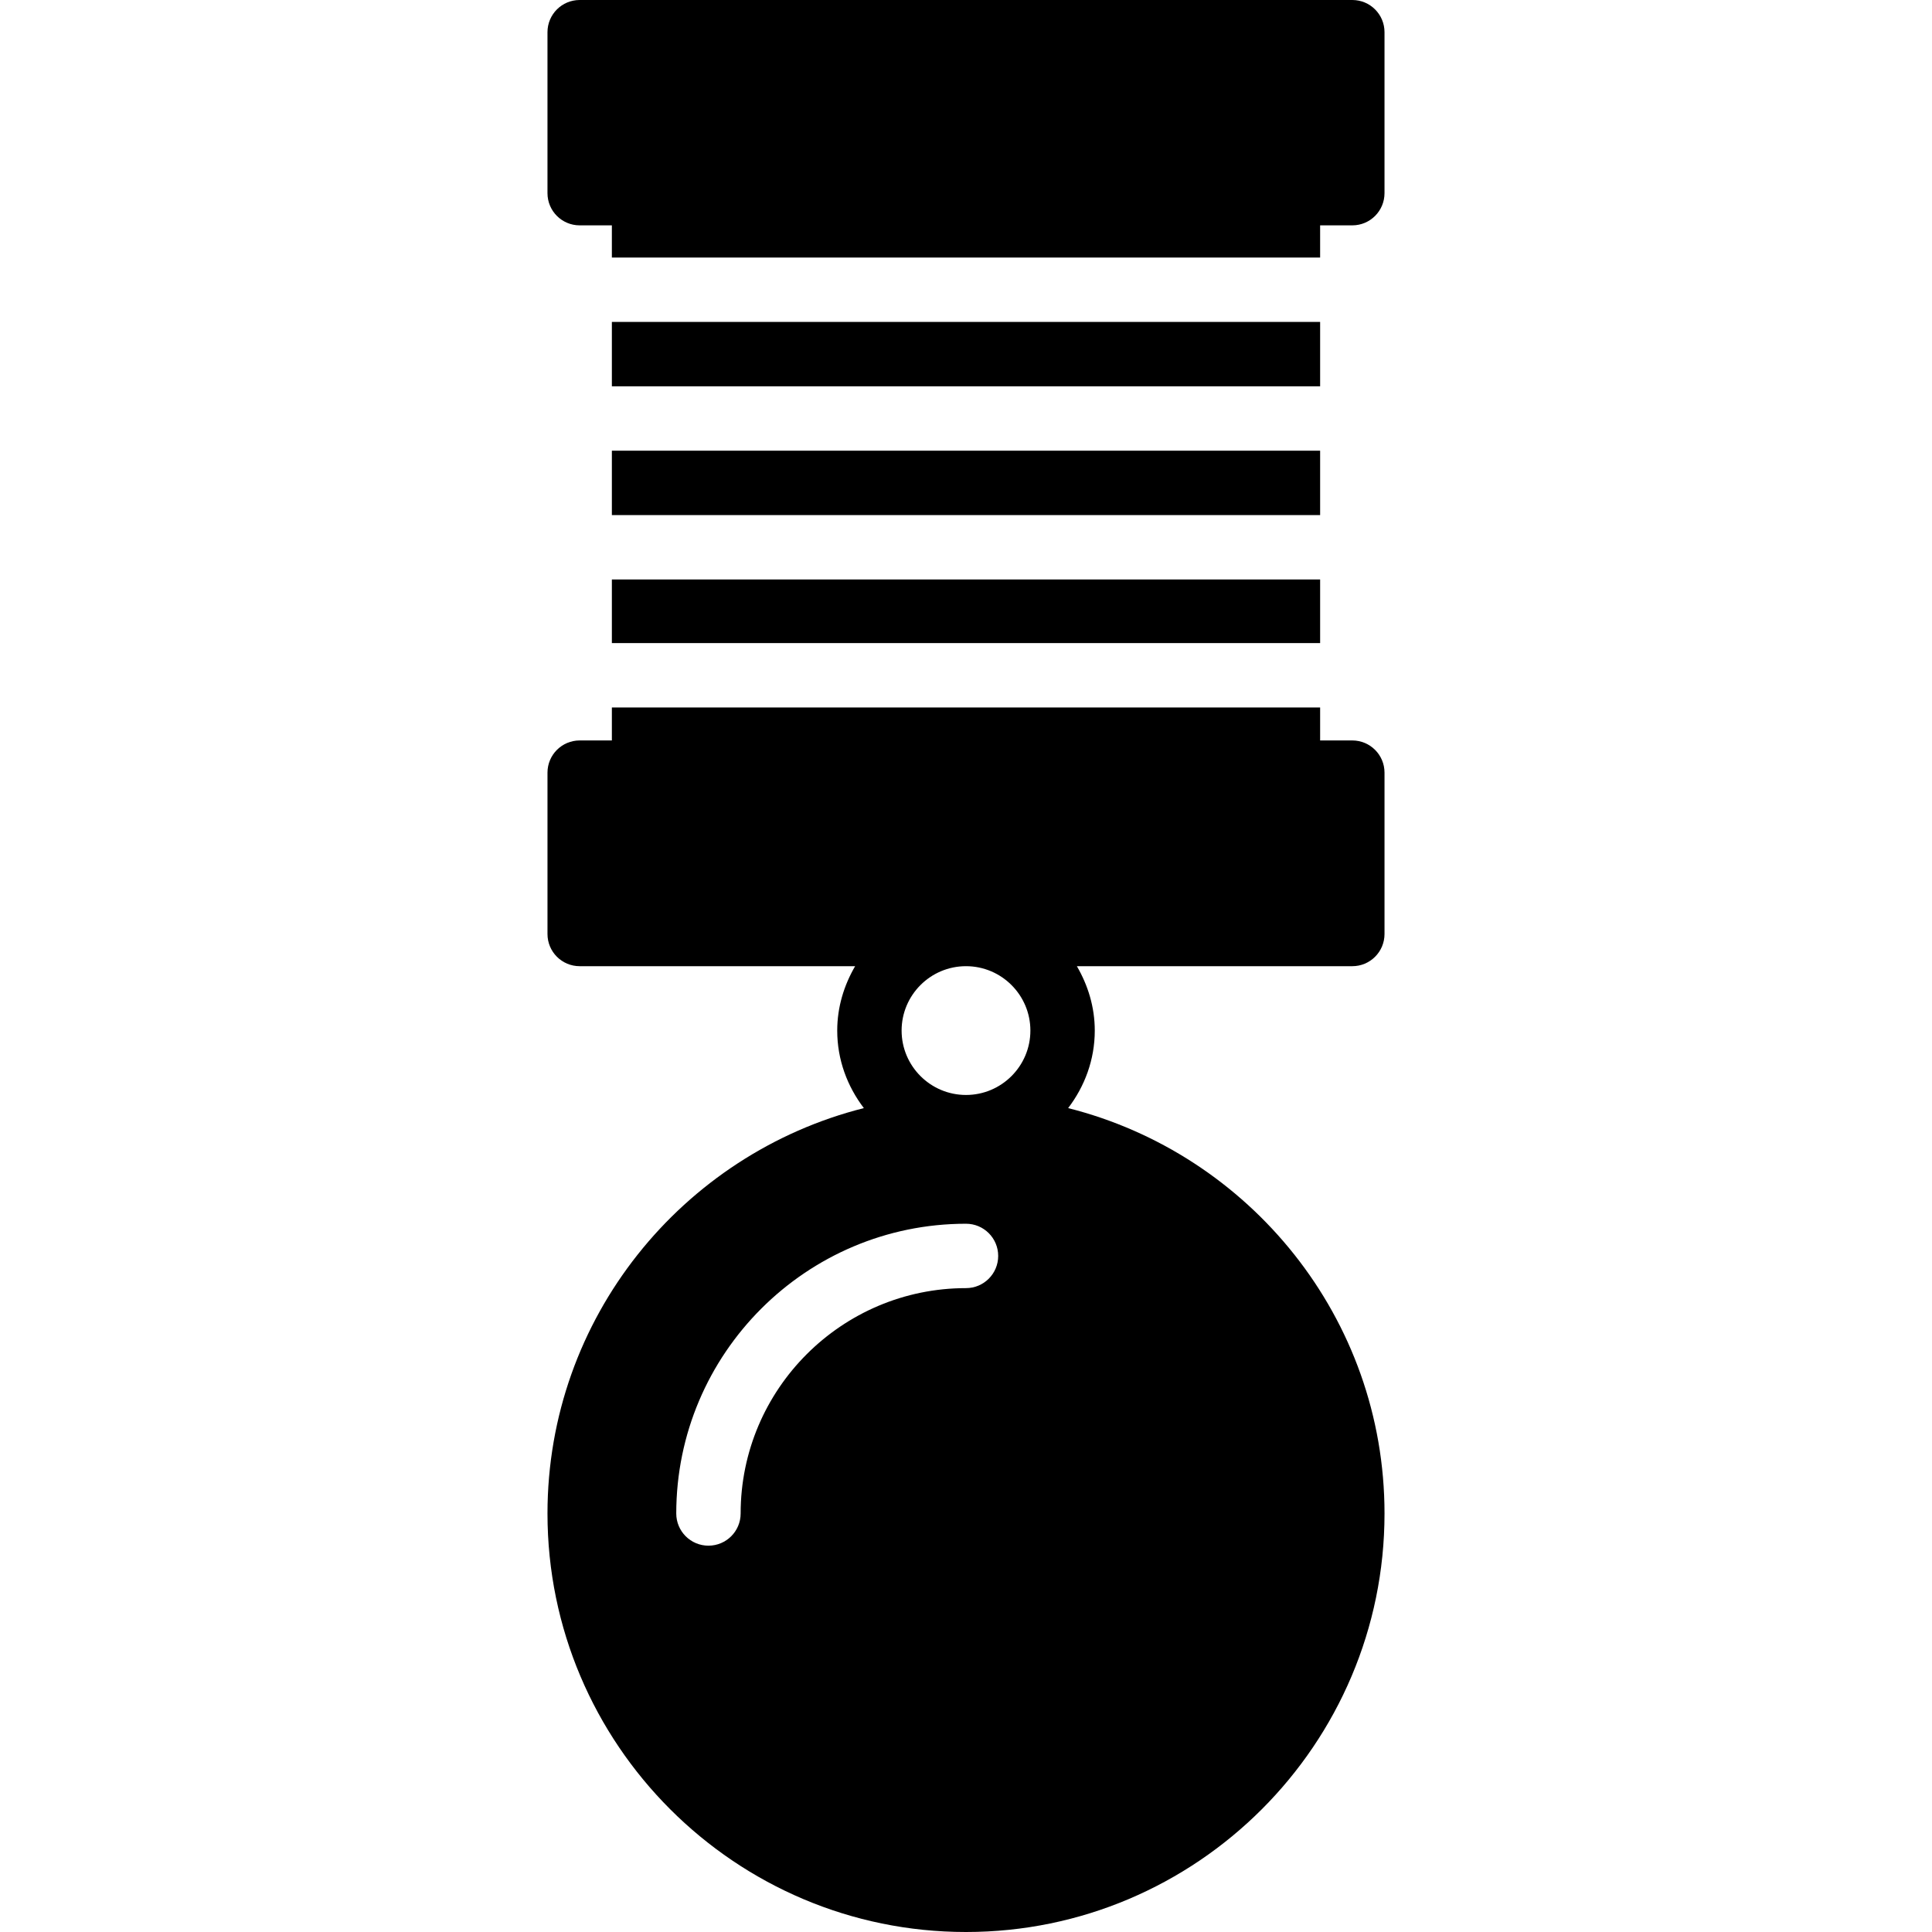 <?xml version="1.0" encoding="iso-8859-1"?>
<!-- Uploaded to: SVG Repo, www.svgrepo.com, Generator: SVG Repo Mixer Tools -->
<svg fill="#000000" version="1.1" id="Layer_1" xmlns="http://www.w3.org/2000/svg" xmlns:xlink="http://www.w3.org/1999/xlink" 
	 viewBox="0 0 512.101 512.101" xml:space="preserve">
<g>
	<g>
		<g>
			<path d="M358.45,196.265h-8.533v-8.738H162.184v8.738h-8.533c-4.71,0-8.533,3.823-8.533,8.533v42.769
				c0,4.719,3.823,8.533,8.533,8.533h73.011c-2.935,5.043-4.745,10.82-4.745,17.067c0,7.748,2.688,14.814,7.057,20.548
				c-48.102,12.134-83.857,55.637-83.857,107.452c0,61.167,49.766,110.933,110.933,110.933s110.933-49.766,110.933-110.933
				c0-51.814-35.755-95.317-83.857-107.452c4.369-5.734,7.057-12.8,7.057-20.548c0-6.246-1.809-12.023-4.745-17.067h73.011
				c4.71,0,8.533-3.814,8.533-8.533v-42.769C366.984,200.088,363.161,196.265,358.45,196.265z M256.05,341.434
				c-32.939,0-59.733,26.803-59.733,59.733c0,4.719-3.823,8.533-8.533,8.533c-4.71,0-8.533-3.814-8.533-8.533
				c0-42.351,34.458-76.8,76.8-76.8c4.71,0,8.533,3.814,8.533,8.533S260.761,341.434,256.05,341.434z M256.05,290.234
				c-9.412,0-17.067-7.654-17.067-17.067c0-9.412,7.654-17.067,17.067-17.067c9.412,0,17.067,7.654,17.067,17.067
				C273.117,282.58,265.463,290.234,256.05,290.234z"/>
			<path d="M358.45,0h-204.8c-4.71,0-8.533,3.814-8.533,8.533V51.2c0,4.719,3.823,8.533,8.533,8.533h8.533v8.533h187.733v-8.533
				h8.533c4.71,0,8.533-3.814,8.533-8.533V8.533C366.984,3.814,363.161,0,358.45,0z"/>
			<rect x="162.184" y="119.463" width="187.733" height="17.067"/>
			<rect x="162.184" y="85.33" width="187.733" height="17.067"/>
			<rect x="162.184" y="153.597" width="187.733" height="16.862"/>
		</g>
	</g>
</g>
</svg>